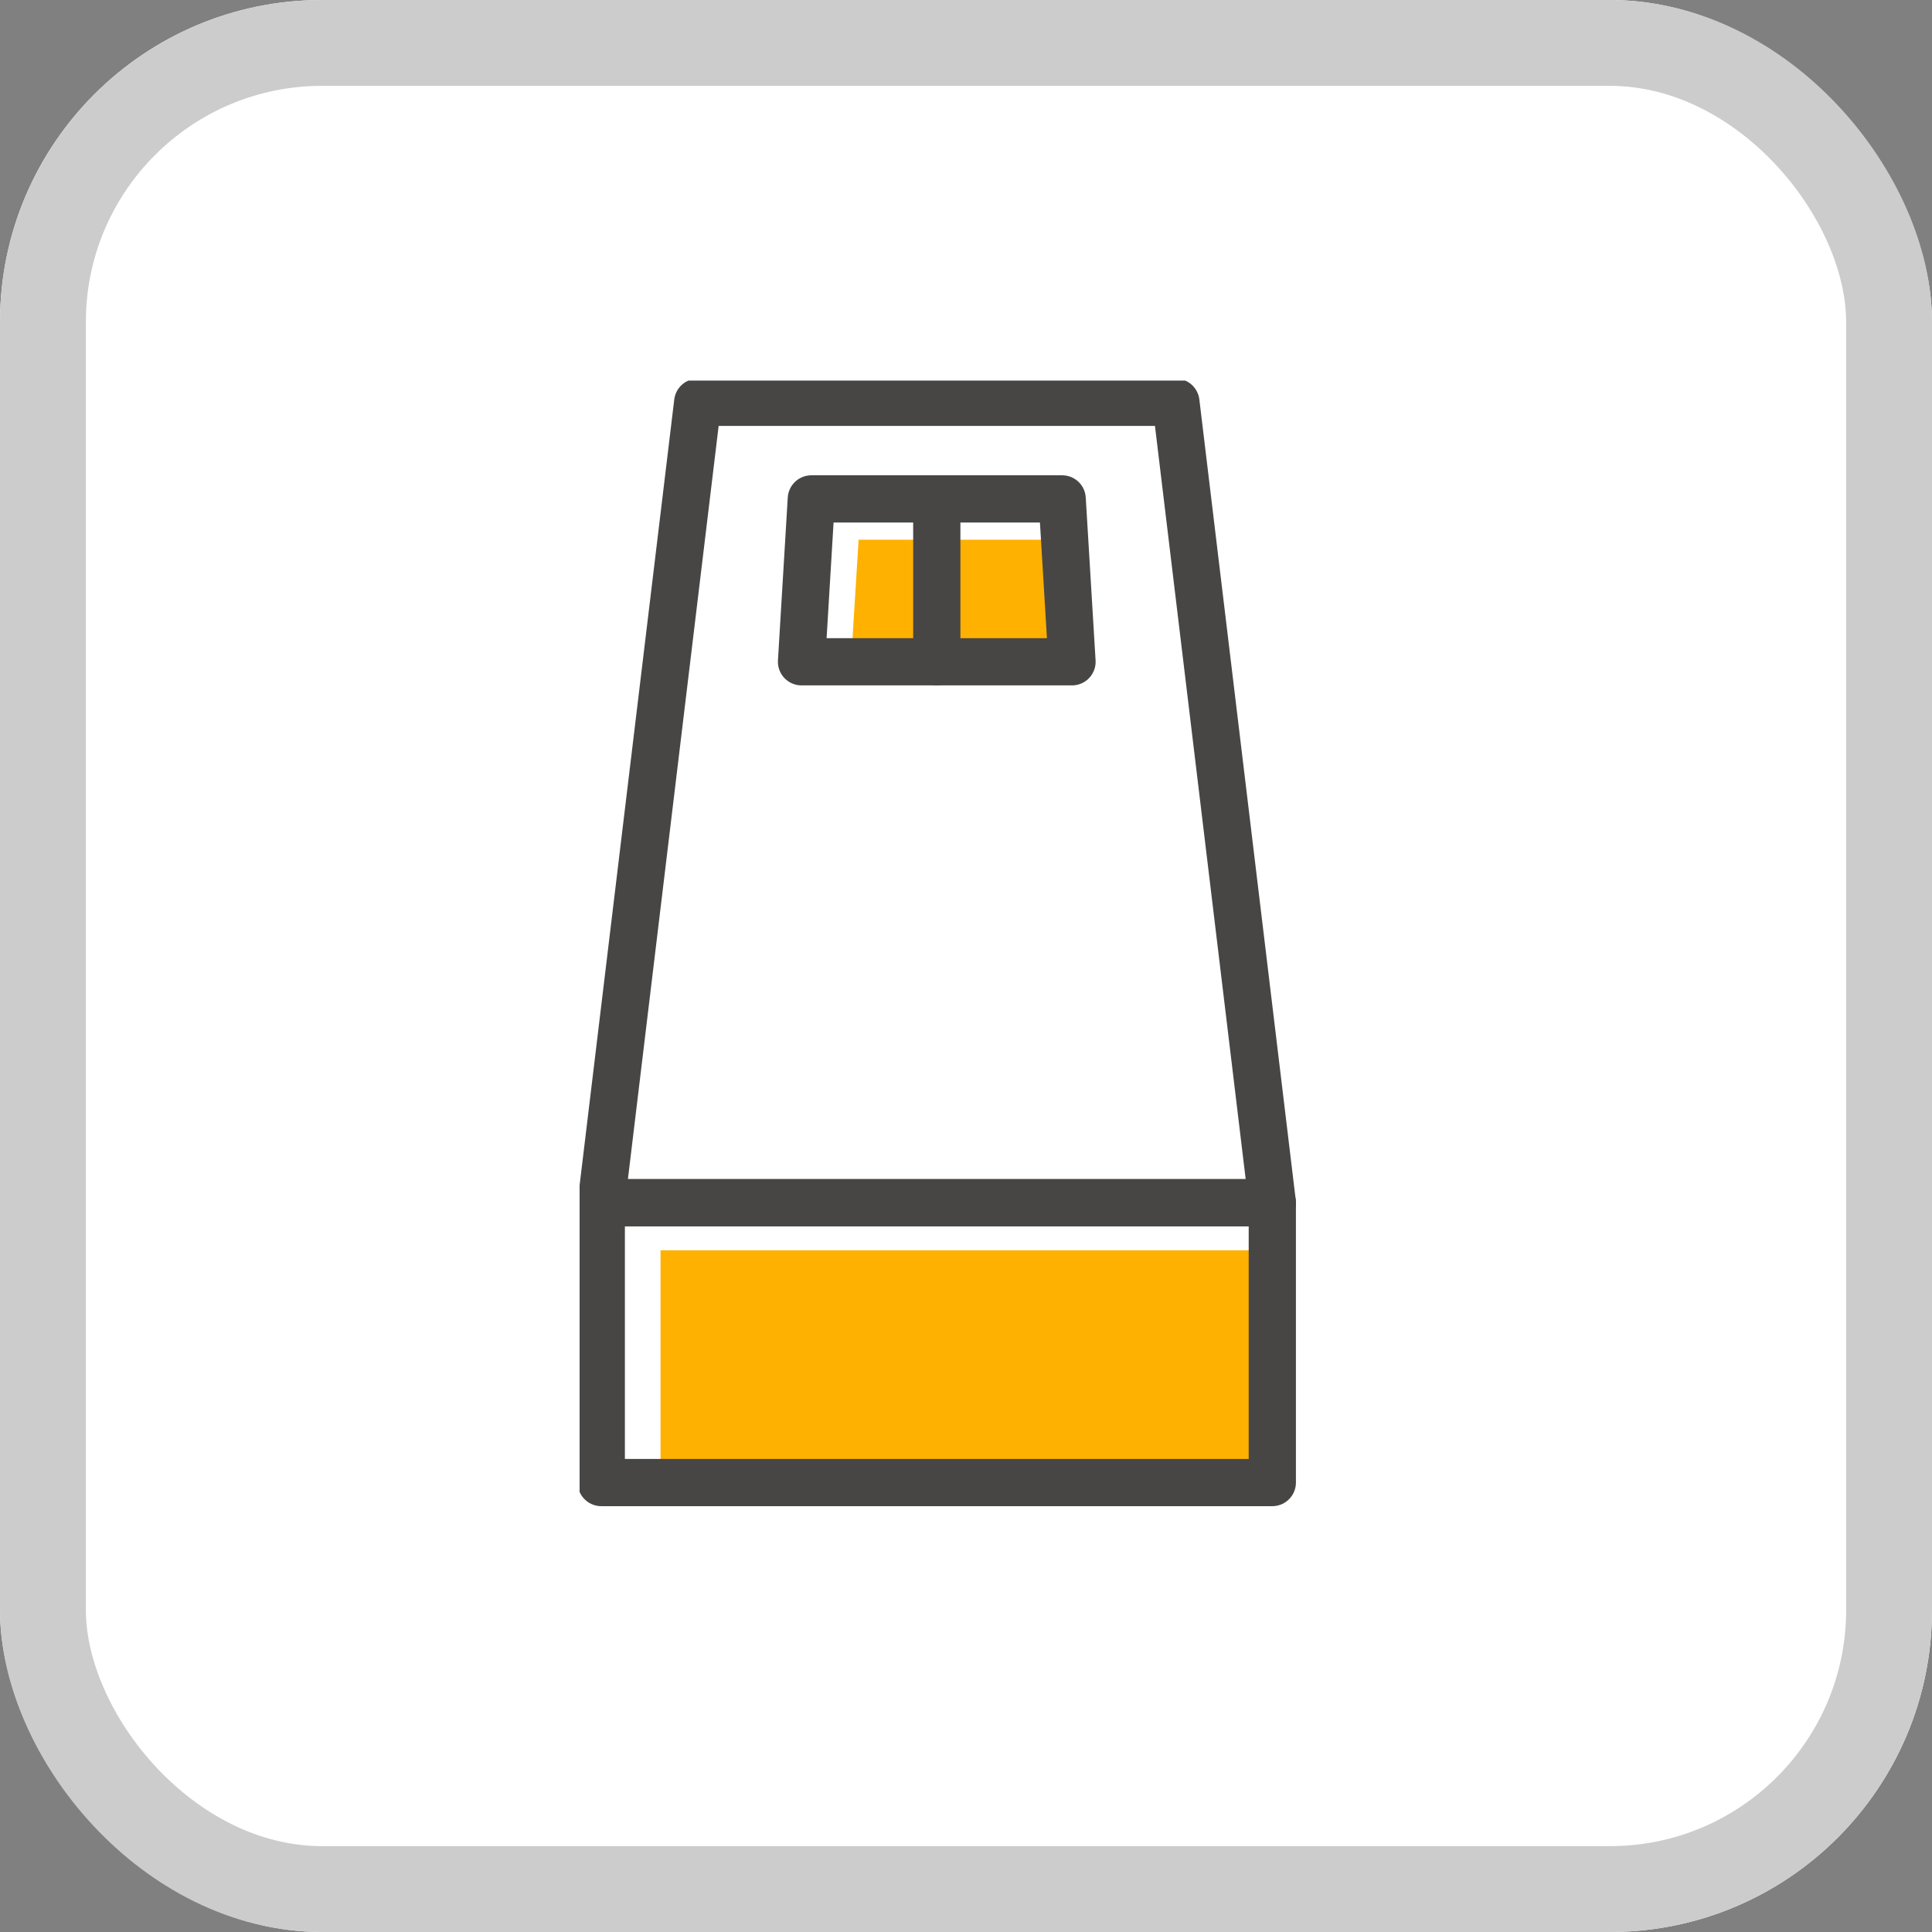 <?xml version="1.0" encoding="UTF-8"?> <svg xmlns="http://www.w3.org/2000/svg" xmlns:xlink="http://www.w3.org/1999/xlink" width="90" height="90" viewBox="0 0 90 90"><rect x="0" y="0" width="90" height="90" fill="#808080" stroke="none"/><defs><clipPath id="clip-path"><rect id="長方形_6245" data-name="長方形 6245" width="33.715" height="52.78" transform="translate(0 0)" fill="none" stroke="#707070" stroke-width="2.2"></rect></clipPath></defs><g id="plan_icon21" transform="translate(-275 -820.5)"><g id="長方形_6232" data-name="長方形 6232" transform="translate(275 820.5)" fill="#fff" stroke="#ccc" stroke-width="4"><rect width="90" height="90" rx="15" stroke="none"></rect><rect x="2" y="2" width="86" height="86" rx="13" fill="none"></rect></g><rect id="長方形_6243" data-name="長方形 6243" width="28.868" height="11.19" transform="translate(305.77 878.743)" fill="#feb100"></rect><path id="パス_1818" data-name="パス 1818" d="M9.052,4.56,4.561,41.848H35.819L31.328,4.56Z" transform="translate(299.896 836.125)" fill="#fff"></path><path id="パス_1819" data-name="パス 1819" d="M31.284,18.276H21.56l.353-5.687h9.019Z" transform="translate(293.085 833.053)" fill="#feb100"></path><g id="グループ_4581" data-name="グループ 4581" transform="translate(302 838.229)" clip-path="url(#clip-path)"><rect id="長方形_6244" data-name="長方形 6244" width="31.259" height="13.036" transform="translate(1.01 38.298)" fill="none" stroke="#474645" stroke-linecap="round" stroke-linejoin="round" stroke-width="2.2"></rect><path id="パス_1820" data-name="パス 1820" d="M33.134,39.164H1.875L6.367,1.876H28.643Z" transform="translate(-0.865 -0.865)" fill="none" stroke="#474645" stroke-linecap="round" stroke-linejoin="round" stroke-width="2.2"></path></g><path id="パス_1821" data-name="パス 1821" d="M31.8,17.822H19.2l.457-7.587H31.342Z" transform="translate(293.138 833.506)" fill="none" stroke="#474645" stroke-linecap="round" stroke-linejoin="round" stroke-width="2.2"></path><line id="線_1564" data-name="線 1564" y1="7.587" transform="translate(318.639 843.74)" fill="none" stroke="#474645" stroke-linecap="round" stroke-linejoin="round" stroke-width="2.2"></line></g></svg> 